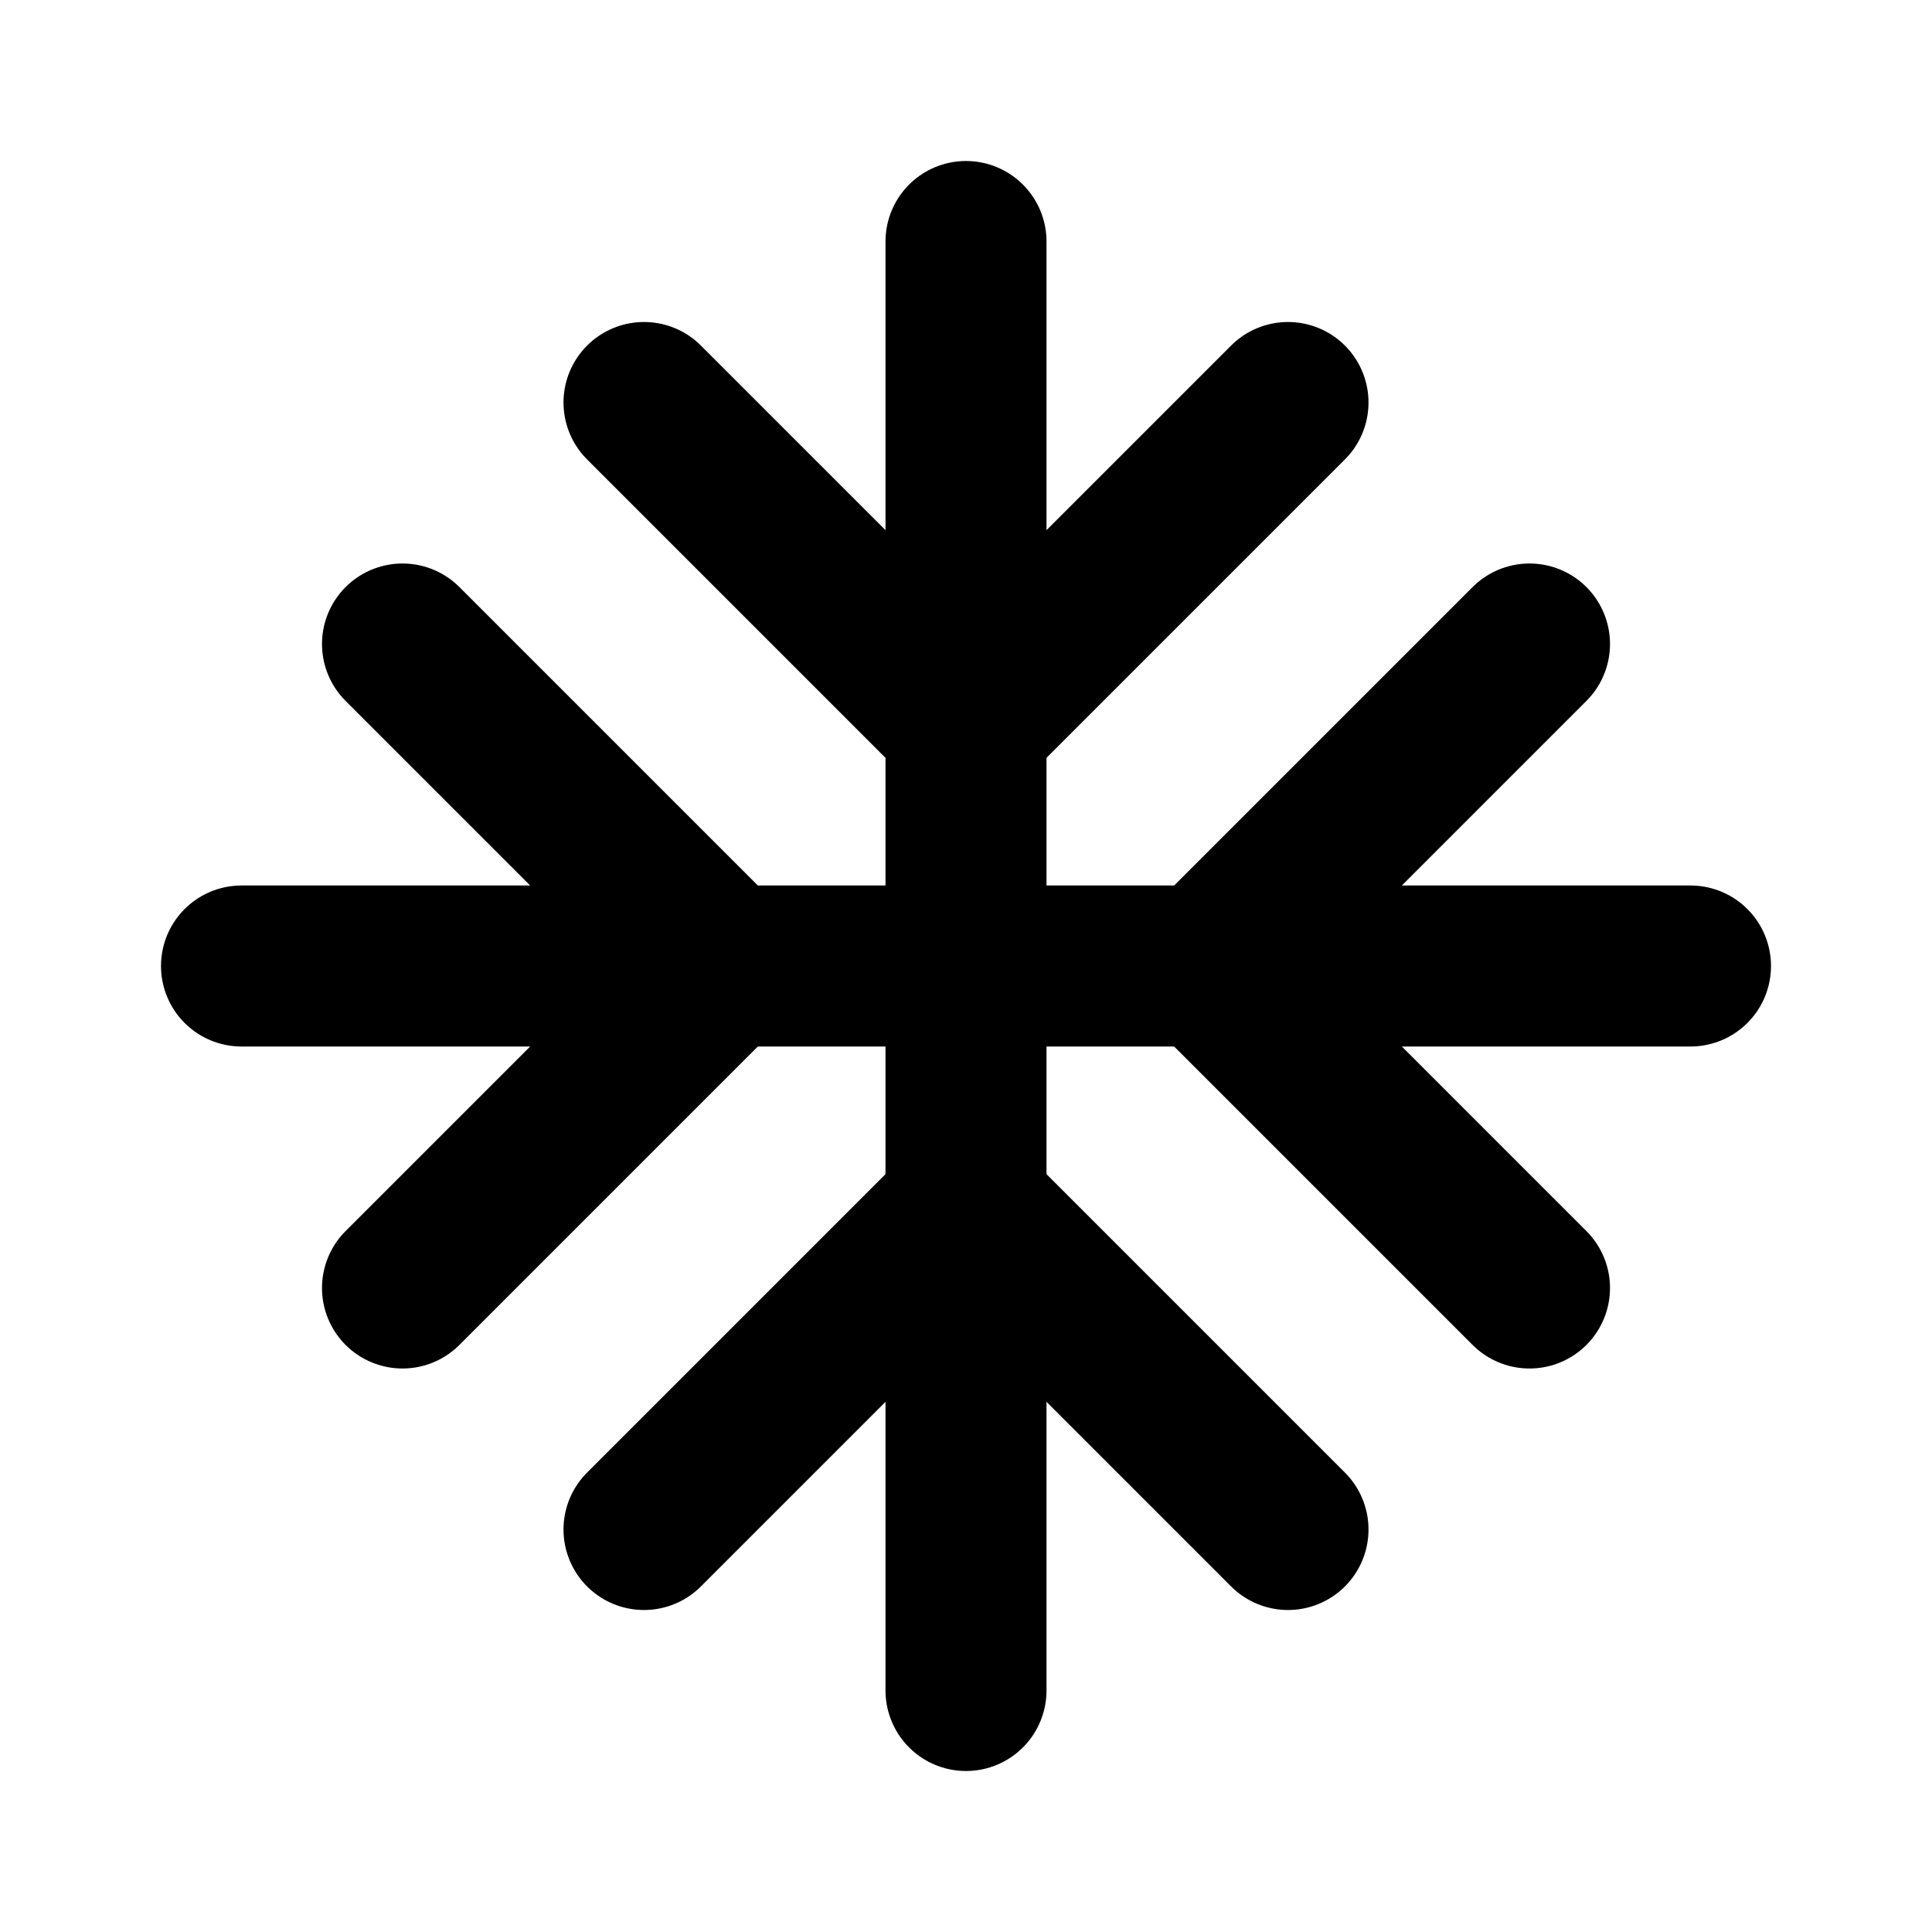 <?xml version="1.0" encoding="utf-8"?>
<svg width="800px" height="800px" viewBox="0 0 24 24" fill="none" xmlns="http://www.w3.org/2000/svg">
<path d="M12 9V15M12 9L16 5M12 9L8 5M12 9V3M12 15L16 19M12 15L8 19M12 15V21M3 12H9M21 12H15M5 8L9 12M9 12L5 16M9 12H15M15 12L19 8M15 12L19 16" stroke="#000000" stroke-width="2" stroke-linecap="round" stroke-linejoin="round"/>
</svg>